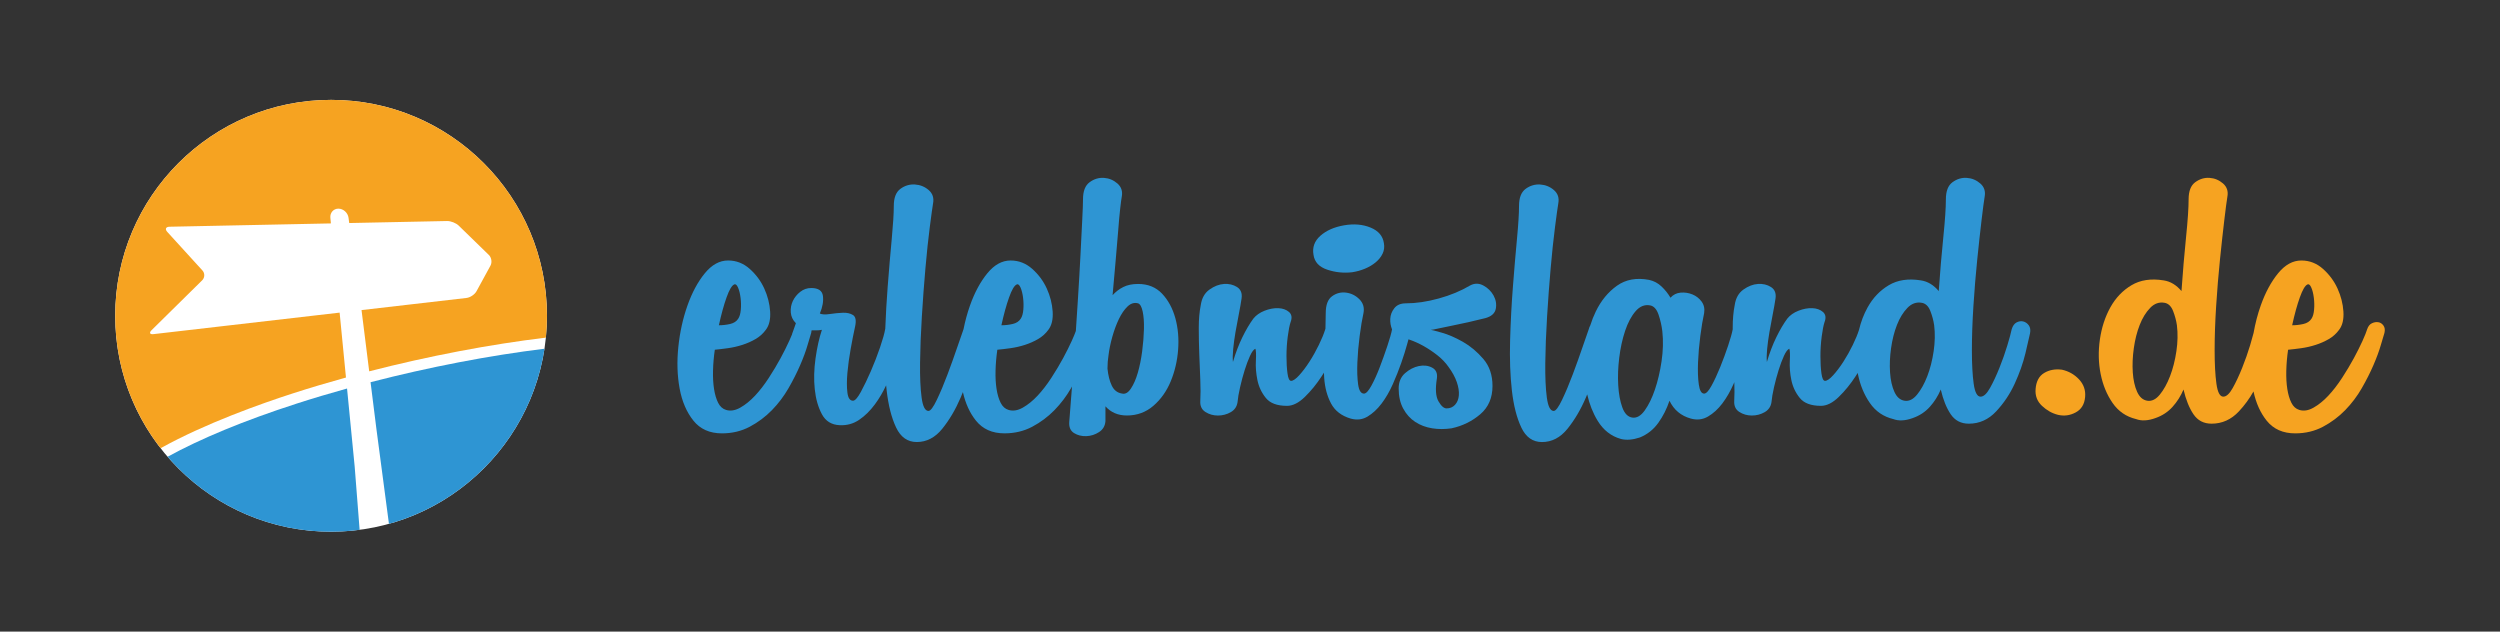 <?xml version="1.0" encoding="utf-8"?>
<!-- Generator: Adobe Illustrator 16.0.3, SVG Export Plug-In . SVG Version: 6.00 Build 0)  -->
<!DOCTYPE svg PUBLIC "-//W3C//DTD SVG 1.0//EN" "http://www.w3.org/TR/2001/REC-SVG-20010904/DTD/svg10.dtd">
<svg version="1.0" id="Ebene_1" xmlns="http://www.w3.org/2000/svg" xmlns:xlink="http://www.w3.org/1999/xlink" x="0px" y="0px"
	 width="1346.457px" height="340.157px" viewBox="0 0 1346.457 340.157" enable-background="new 0 0 1346.457 340.157"
	 xml:space="preserve">
<rect x="0" y="0" width="1346.457" height="340.157" fill="#333333" stroke="none"/>
<g>
	<path fill="#FFFFFF" d="M294.595,170.073c0,64.217-52.059,116.29-116.278,116.29c-64.216,0-116.272-52.072-116.272-116.29
		c0-64.215,52.057-116.278,116.272-116.278C242.536,53.794,294.595,105.858,294.595,170.073z"/>
	<path fill="#2E95D3" d="M625.86,158.153c-3.296-3.477-7.601-5.219-12.91-5.219c-3.116,0-5.768,0.549-7.965,1.647
		s-4.12,2.566-5.768,4.396c0.549-6.408,1.099-12.588,1.648-18.541c0.549-5.948,1.004-11.352,1.374-16.206
		c0.365-4.85,0.729-8.879,1.099-12.085c0.365-3.202,0.639-5.262,0.824-6.181c0.549-2.927-0.231-5.309-2.334-7.142
		c-2.107-1.828-4.532-2.837-7.279-3.021c-2.747-0.181-5.313,0.596-7.691,2.334c-2.382,1.743-3.571,4.807-3.571,9.202
		c0,2.017-0.137,5.725-0.412,11.124c-0.274,5.403-0.597,11.768-0.961,19.09c-0.369,7.326-0.824,15.244-1.373,23.759
		c-0.369,5.721-0.738,11.356-1.107,16.952c-0.441,1.274-1.167,3.034-2.187,5.296c-1.283,2.842-2.841,5.953-4.669,9.34
		c-1.833,3.391-3.939,6.914-6.317,10.574c-2.382,3.666-4.854,6.867-7.416,9.613c-2.566,2.746-5.219,4.902-7.965,6.455
		c-2.747,1.559-5.313,1.971-7.691,1.236c-1.833-0.549-3.253-1.828-4.258-3.846c-1.008-2.014-1.742-4.484-2.197-7.416
		c-0.459-2.928-0.644-6.223-0.549-9.889c0.09-3.66,0.412-7.416,0.961-11.262c2.013-0.18,4.348-0.455,7.004-0.824
		c2.652-0.363,5.262-0.961,7.828-1.785c2.562-0.824,4.944-1.875,7.141-3.159c2.198-1.278,4.026-2.927,5.494-4.943
		c1.828-2.378,2.609-5.674,2.335-9.889c-0.275-4.21-1.331-8.33-3.159-12.36c-1.833-4.025-4.442-7.554-7.828-10.575
		c-3.39-3.021-7.279-4.531-11.673-4.531c-4.58,0-8.747,2.291-12.498,6.866c-3.755,4.579-6.867,10.348-9.339,17.305
		c-1.457,4.103-2.62,8.384-3.505,12.834c-0.569,1.539-1.64,4.62-3.223,9.276c-1.648,4.854-3.433,9.846-5.356,14.971
		c-1.923,5.127-3.845,9.707-5.768,13.732c-1.923,4.031-3.434,6.043-4.532,6.043c-1.833,0-3.068-2.424-3.708-7.279
		c-0.644-4.85-0.918-11.076-0.824-18.678c0.09-7.596,0.412-15.883,0.961-24.857c0.549-8.97,1.189-17.622,1.923-25.957
		c0.729-8.33,1.511-15.699,2.334-22.111c0.824-6.407,1.417-10.712,1.786-12.909c0.549-2.927-0.232-5.31-2.335-7.142
		c-2.107-1.828-4.579-2.837-7.416-3.021c-2.841-0.181-5.451,0.597-7.828,2.335c-2.382,1.742-3.571,4.807-3.571,9.201
		c0,4.03-0.369,9.936-1.099,17.717c-0.734,7.785-1.468,16.39-2.197,25.819c-0.577,7.417-1.006,14.979-1.298,22.677
		c-0.021,0.09-0.053,0.165-0.071,0.258c-0.369,2.197-1.283,5.451-2.747,9.75c-1.468,4.305-3.116,8.563-4.944,12.773
		c-1.833,4.215-3.618,7.922-5.356,11.123c-1.743,3.207-3.159,4.807-4.257,4.807c-1.648,0-2.657-1.463-3.021-4.395
		c-0.369-2.926-0.369-6.455,0-10.574c0.365-4.119,0.961-8.467,1.785-13.047c0.824-4.575,1.601-8.515,2.335-11.811
		c0.729-3.296,0.365-5.399-1.099-6.317c-1.468-0.914-3.296-1.326-5.494-1.236c-2.197,0.095-4.532,0.322-7.004,0.687
		c-2.472,0.369-4.257,0.275-5.356-0.274c1.463-3.477,2.013-6.635,1.648-9.477c-0.369-2.836-2.472-4.257-6.317-4.257
		c-2.197,0-4.167,0.687-5.905,2.06c-1.743,1.374-3.069,3.021-3.983,4.944s-1.279,3.982-1.099,6.181
		c0.185,2.197,1.099,4.12,2.747,5.768l-1.648,4.67c-0.22,0.498-0.366,0.962-0.453,1.402c-0.395,0.974-0.881,2.104-1.468,3.404
		c-1.283,2.842-2.841,5.953-4.669,9.34c-1.833,3.391-3.939,6.914-6.317,10.574c-2.382,3.666-4.854,6.867-7.416,9.613
		c-2.566,2.746-5.219,4.902-7.965,6.455c-2.747,1.559-5.313,1.971-7.691,1.236c-1.833-0.549-3.253-1.828-4.258-3.846
		c-1.008-2.014-1.742-4.484-2.197-7.416c-0.459-2.928-0.644-6.223-0.549-9.889c0.09-3.66,0.412-7.416,0.961-11.262
		c2.013-0.18,4.348-0.455,7.004-0.824c2.652-0.363,5.262-0.961,7.828-1.785c2.562-0.824,4.944-1.875,7.141-3.159
		c2.198-1.278,4.026-2.927,5.494-4.943c1.828-2.378,2.609-5.674,2.335-9.889c-0.275-4.21-1.331-8.33-3.159-12.36
		c-1.833-4.025-4.442-7.554-7.828-10.575c-3.39-3.021-7.279-4.531-11.673-4.531c-4.58,0-8.747,2.291-12.498,6.866
		c-3.755,4.579-6.867,10.348-9.339,17.305c-2.472,6.961-4.12,14.42-4.944,22.386c-0.824,7.965-0.592,15.428,0.687,22.385
		c1.279,6.961,3.751,12.73,7.417,17.305c3.661,4.576,8.79,6.867,15.381,6.867c5.494,0,10.48-1.193,14.97-3.57
		c4.485-2.383,8.468-5.357,11.948-8.928c3.477-3.57,6.455-7.506,8.927-11.811c2.472-4.301,4.575-8.467,6.317-12.498
		c1.738-4.025,3.064-7.643,3.983-10.85c0.914-3.202,1.553-5.356,1.922-6.455c0.092-0.415,0.148-0.808,0.17-1.182
		c0.036-0.063,0.065-0.129,0.103-0.191c0.914,0,1.828,0,2.747,0c0.914,0,1.828-0.09,2.747-0.274
		c-1.468,4.395-2.609,9.524-3.433,15.381c-0.824,5.863-0.961,11.398-0.412,16.617s1.828,9.709,3.845,13.459
		c2.013,3.752,5.219,5.721,9.614,5.906c3.845,0.18,7.322-0.781,10.438-2.885c3.111-2.104,5.948-4.896,8.515-8.377
		c2.312-3.135,4.309-6.551,6.026-10.211c0.089,0.943,0.184,1.877,0.288,2.795c0.914,8.061,2.609,14.695,5.081,19.914
		c2.472,5.219,6.18,7.828,11.125,7.828c5.309,0,9.888-2.383,13.733-7.143c3.846-4.764,7.142-10.342,9.889-16.754
		c0.427-0.998,0.823-2.002,1.229-3.002c1.363,6.094,3.692,11.221,7.009,15.361c3.661,4.576,8.79,6.867,15.381,6.867
		c5.494,0,10.48-1.193,14.97-3.57c4.485-2.383,8.468-5.357,11.948-8.928c3.477-3.57,6.455-7.506,8.927-11.811
		c0.18-0.314,0.344-0.621,0.521-0.934c-0.037,0.49-0.074,0.998-0.111,1.482c-0.549,7.236-1.004,13.143-1.373,17.717
		c-0.181,2.746,0.687,4.713,2.609,5.906c1.922,1.188,4.12,1.738,6.592,1.646c2.472-0.094,4.76-0.822,6.867-2.197
		c2.103-1.373,3.249-3.342,3.433-5.904v-7.967c2.927,3.297,6.772,4.945,11.537,4.945c5.493,0,10.253-1.738,14.283-5.219
		c4.026-3.477,7.142-7.871,9.339-13.186c2.197-5.309,3.523-10.986,3.983-17.029c0.455-6.042-0.047-11.716-1.511-17.03
		C631.534,166.028,629.156,161.633,625.86,158.153z M543.46,160.212c1.463-4.12,2.837-6.455,4.12-7.004
		c0.729-0.365,1.417,0.185,2.06,1.648c0.64,1.468,1.099,3.296,1.374,5.493c0.274,2.197,0.317,4.352,0.137,6.455
		c-0.185,2.106-0.644,3.708-1.374,4.807c-0.918,1.468-2.382,2.429-4.395,2.884c-2.017,0.459-4.03,0.687-6.043,0.687
		C540.62,169.324,541.993,164.333,543.46,160.212z M391.3,160.212c1.463-4.12,2.837-6.455,4.12-7.004
		c0.729-0.365,1.417,0.185,2.06,1.648c0.64,1.468,1.099,3.296,1.374,5.493c0.274,2.197,0.317,4.352,0.137,6.455
		c-0.185,2.106-0.644,3.708-1.374,4.807c-0.918,1.468-2.382,2.429-4.395,2.884c-2.017,0.459-4.03,0.687-6.043,0.687
		C388.459,169.324,389.832,164.333,391.3,160.212z M616.109,177.243c-0.094,3.755-0.412,7.737-0.961,11.948
		c-0.549,4.215-1.33,8.061-2.334,11.537c-1.009,3.48-2.245,6.316-3.708,8.514c-1.468,2.197-3.021,3.117-4.669,2.748
		c-2.566-0.365-4.442-1.785-5.631-4.258c-1.193-2.473-1.97-5.537-2.335-9.201c0-1.279,0.043-2.516,0.138-3.709
		c0.09-1.189,0.227-2.334,0.412-3.434c0.365-3.111,1.052-6.455,2.06-10.025c1.004-3.571,2.198-6.772,3.571-9.614
		c1.374-2.837,2.927-5.081,4.669-6.729c1.738-1.647,3.614-2.197,5.631-1.647c1.099,0.369,1.923,1.832,2.472,4.395
		C615.972,170.333,616.2,173.492,616.109,177.243z"/>
	<path fill="#2E95D3" d="M714.848,145.243c4.395,1.468,8.88,1.923,13.458,1.374c2.38-0.365,4.671-1.005,6.868-1.923
		c2.197-0.914,4.121-2.061,5.768-3.434c1.648-1.373,2.885-2.927,3.709-4.67c0.824-1.737,1.051-3.613,0.688-5.631
		c-0.551-3.845-2.932-6.635-7.143-8.377c-4.215-1.738-8.975-2.15-14.284-1.236c-5.313,0.919-9.57,2.794-12.772,5.631
		c-3.202,2.841-4.438,6.274-3.708,10.301C707.981,141.123,710.454,143.78,714.848,145.243z"/>
	<path fill="#2E95D3" d="M798.897,153.757c-2.383-1.278-4.764-1.278-7.141,0c-4.945,2.932-10.576,5.267-16.893,7.005
		c-6.318,1.742-12.225,2.609-17.717,2.609c-2.746,0-4.807,0.871-6.18,2.609c-1.375,1.742-2.104,3.665-2.197,5.768
		c-0.086,1.969,0.244,3.851,0.957,5.658c-0.371,2.017-1.193,4.934-2.467,8.762c-1.283,3.846-2.656,7.691-4.121,11.537
		c-1.467,3.846-2.979,7.188-4.531,10.025c-1.559,2.84-2.885,4.258-3.982,4.258c-1.648,0-2.705-1.648-3.158-4.945
		c-0.461-3.295-0.598-7.23-0.412-11.811c0.18-4.574,0.592-9.338,1.234-14.283c0.641-4.944,1.326-9.064,2.061-12.36
		c0.549-2.927-0.184-5.399-2.197-7.416c-2.018-2.013-4.396-3.202-7.142-3.571c-2.747-0.364-5.267,0.274-7.554,1.923
		c-2.292,1.648-3.434,4.67-3.434,9.064c0,2.779-0.056,5.59-0.159,8.429c-0.034,0.124-0.083,0.229-0.112,0.36
		c-0.734,2.382-1.88,5.176-3.434,8.377c-1.558,3.207-3.253,6.229-5.082,9.064c-1.833,2.842-3.665,5.266-5.493,7.279
		c-1.833,2.018-3.296,3.021-4.395,3.021c-0.918,0-1.558-1.326-1.923-3.982c-0.369-2.652-0.549-5.77-0.549-9.34
		s0.228-7.094,0.687-10.575c0.455-3.477,0.961-6.043,1.51-7.69c0.915-2.378,0.64-4.211-0.824-5.494
		c-1.468-1.278-3.391-1.966-5.768-2.06c-2.382-0.09-4.854,0.369-7.417,1.373c-2.566,1.009-4.579,2.43-6.042,4.258
		c-2.017,2.746-3.983,6.09-5.906,10.025c-1.922,3.94-3.618,8.377-5.081,13.321c-0.185-1.828-0.138-4.162,0.137-7.004
		c0.274-2.836,0.687-5.858,1.236-9.064c0.549-3.201,1.142-6.407,1.786-9.613c0.639-3.202,1.142-6.086,1.511-8.652
		c0.365-2.747-0.459-4.76-2.472-6.043c-2.017-1.278-4.352-1.828-7.004-1.647c-2.656,0.185-5.266,1.192-7.828,3.021
		c-2.566,1.832-4.12,4.579-4.669,8.24c-0.734,3.665-1.099,7.785-1.099,12.36c0,4.579,0.09,9.296,0.275,14.146
		c0.18,4.854,0.365,9.475,0.549,13.871c0.18,4.395,0.18,8.148,0,11.26c-0.185,2.748,0.729,4.766,2.747,6.043
		c2.013,1.283,4.257,1.924,6.729,1.924s4.759-0.592,6.867-1.785c2.103-1.189,3.339-2.975,3.708-5.357
		c0.18-2.197,0.64-4.896,1.374-8.102c0.729-3.203,1.554-6.271,2.472-9.201c0.914-2.928,1.875-5.494,2.884-7.691
		c1.004-2.197,1.966-3.477,2.884-3.846c0.365,0.918,0.455,3.068,0.274,6.455c-0.185,3.391,0.09,6.867,0.824,10.438
		c0.729,3.57,2.24,6.777,4.532,9.613c2.288,2.842,6.085,4.258,11.399,4.258c3.111,0,6.317-1.602,9.613-4.807
		c3.296-3.203,6.318-6.91,9.064-11.125c0.423-0.648,0.821-1.303,1.227-1.955c0.039,0.98,0.077,1.965,0.143,2.916
		c0.369,5.219,1.601,9.799,3.708,13.734c2.104,3.939,5.631,6.639,10.574,8.104c3.298,0.914,6.319,0.549,9.065-1.1
		c2.748-1.648,5.262-3.982,7.555-7.004c2.287-3.021,4.299-6.498,6.043-10.438c1.738-3.936,3.248-7.734,4.531-11.398
		c1.279-3.662,2.334-7.004,3.158-10.025c0.279-1.023,0.529-1.926,0.755-2.728c0.253,0.085,0.49,0.164,0.755,0.255
		c2.377,0.825,4.807,1.922,7.279,3.295c2.471,1.375,4.943,3.021,7.416,4.945c2.471,1.922,4.531,4.076,6.18,6.455
		c2.014,2.746,3.477,5.449,4.395,8.102c0.914,2.658,1.279,5.039,1.1,7.143c-0.186,2.107-0.871,3.803-2.061,5.082
		c-1.193,1.283-2.703,1.922-4.533,1.922c-1.467,0-2.93-1.279-4.395-3.846c-1.467-2.563-1.742-6.682-0.824-12.359
		c0.365-2.748-0.506-4.67-2.609-5.77c-2.107-1.098-4.488-1.373-7.141-0.824c-2.656,0.551-5.129,1.834-7.416,3.846
		c-2.293,2.018-3.434,4.764-3.434,8.24c0,4.215,0.824,7.828,2.473,10.85c1.646,3.021,3.797,5.404,6.455,7.143
		c2.652,1.738,5.672,2.883,9.063,3.434c3.387,0.549,6.91,0.549,10.576,0c5.857-1.283,10.986-3.803,15.381-7.555
		c4.395-3.75,6.592-8.832,6.592-15.244c0-5.857-1.646-10.713-4.943-14.557c-3.297-3.846-6.961-6.91-10.986-9.203
		c-4.031-2.287-7.828-3.935-11.4-4.943c-3.57-1.005-5.539-1.511-5.904-1.511c0.549,0,1.828-0.228,3.846-0.688
		c2.012-0.454,4.438-0.961,7.277-1.511c2.838-0.549,5.859-1.188,9.064-1.922c3.203-0.73,6.271-1.464,9.203-2.198
		c3.295-0.914,5.17-2.609,5.629-5.081c0.455-2.472,0.043-4.85-1.234-7.142C803.108,156.827,801.274,155.042,798.897,153.757z"/>
	<path fill="#2E95D3" d="M1089.632,173.123c-1.193-0.275-2.383-0.091-3.572,0.549c-1.191,0.644-2.059,1.88-2.609,3.708
		c-0.369,1.833-1.145,4.717-2.334,8.653c-1.193,3.939-2.609,7.965-4.258,12.086c-1.648,4.119-3.344,7.738-5.08,10.85
		c-1.744,3.115-3.434,4.668-5.082,4.668c-1.832,0-3.068-2.334-3.709-7.004c-0.643-4.668-0.961-10.664-0.961-17.99
		c0-7.322,0.275-15.288,0.824-23.897c0.549-8.604,1.236-16.936,2.061-24.995c0.824-8.056,1.6-15.15,2.334-21.287
		c0.73-6.133,1.279-10.301,1.648-12.498c0.549-2.927-0.232-5.309-2.336-7.142c-2.105-1.828-4.531-2.837-7.277-3.021
		c-2.748-0.181-5.314,0.596-7.691,2.334c-2.383,1.743-3.57,4.807-3.57,9.202c0,4.579-0.459,11.355-1.373,20.325
		c-0.92,8.975-1.744,18.678-2.473,29.115c-2.746-3.296-5.953-5.219-9.613-5.768c-6.777-1.099-12.545-0.228-17.305,2.609
		c-4.764,2.841-8.563,6.824-11.398,11.948c-2.061,3.719-3.604,7.777-4.649,12.168c-0.737,2.305-1.833,4.972-3.313,8.02
		c-1.557,3.207-3.252,6.229-5.08,9.064c-1.834,2.842-3.666,5.266-5.494,7.279c-1.832,2.018-3.297,3.021-4.395,3.021
		c-0.918,0-1.559-1.326-1.924-3.982c-0.369-2.652-0.549-5.77-0.549-9.34s0.229-7.094,0.688-10.575
		c0.455-3.477,0.961-6.043,1.51-7.69c0.914-2.378,0.641-4.211-0.824-5.494c-1.467-1.278-3.391-1.966-5.768-2.06
		c-2.383-0.09-4.854,0.369-7.416,1.373c-2.566,1.009-4.58,2.43-6.043,4.258c-2.018,2.746-3.982,6.09-5.906,10.025
		c-1.922,3.94-3.617,8.377-5.08,13.321c-0.186-1.828-0.139-4.162,0.137-7.004c0.275-2.836,0.688-5.858,1.236-9.064
		c0.549-3.201,1.141-6.407,1.785-9.613c0.639-3.202,1.141-6.086,1.51-8.652c0.365-2.747-0.459-4.76-2.471-6.043
		c-2.018-1.278-4.352-1.828-7.004-1.647c-2.658,0.185-5.268,1.192-7.828,3.021c-2.568,1.832-4.121,4.579-4.67,8.24
		c-0.734,3.665-1.1,7.785-1.1,12.36c0,0.265,0.007,0.542,0.008,0.808c-0.002,0.006-0.004,0.01-0.006,0.016
		c-0.369,2.018-1.193,4.944-2.473,8.79c-1.283,3.846-2.703,7.691-4.258,11.537c-1.559,3.846-3.115,7.188-4.67,10.025
		c-1.557,2.84-2.883,4.258-3.982,4.258c-1.467,0-2.428-1.648-2.883-4.945c-0.461-3.295-0.598-7.23-0.412-11.811
		c0.18-4.574,0.592-9.338,1.234-14.283c0.641-4.944,1.326-9.064,2.061-12.36c0.365-2.378-0.094-4.438-1.373-6.181
		c-1.283-1.738-2.932-3.021-4.943-3.845c-2.018-0.824-4.121-1.142-6.318-0.962c-2.197,0.185-4.029,1.099-5.494,2.747
		c-1.283-2.197-2.883-4.21-4.807-6.043c-1.922-1.828-4.166-3.021-6.729-3.57c-6.777-1.279-12.545-0.228-17.305,3.158
		c-4.764,3.391-8.563,8.013-11.398,13.871c-1.169,2.411-2.164,4.953-3.006,7.611c-0.305,0.492-0.552,1.052-0.701,1.728
		c-0.549,1.468-1.648,4.627-3.295,9.476c-1.648,4.854-3.434,9.846-5.357,14.971c-1.922,5.127-3.846,9.707-5.768,13.732
		c-1.922,4.031-3.434,6.043-4.531,6.043c-1.834,0-3.07-2.424-3.709-7.279c-0.645-4.85-0.918-11.076-0.824-18.678
		c0.09-7.596,0.412-15.883,0.961-24.857c0.551-8.97,1.189-17.622,1.924-25.957c0.729-8.33,1.51-15.699,2.334-22.111
		c0.824-6.407,1.416-10.712,1.785-12.909c0.549-2.927-0.23-5.31-2.334-7.142c-2.107-1.828-4.58-2.837-7.416-3.021
		c-2.842-0.181-5.451,0.597-7.828,2.335c-2.383,1.742-3.57,4.807-3.57,9.201c0,4.03-0.369,9.936-1.1,17.717
		c-0.734,7.785-1.469,16.39-2.197,25.819c-0.734,9.433-1.236,19.09-1.512,28.978c-0.273,9.889,0.049,18.862,0.963,26.918
		c0.914,8.061,2.609,14.695,5.08,19.914c2.473,5.219,6.182,7.828,11.125,7.828c5.309,0,9.889-2.383,13.734-7.143
		c3.844-4.764,7.141-10.342,9.887-16.754c0.255-0.594,0.485-1.193,0.732-1.789c1.199,5.26,3.052,9.982,5.584,14.148
		c3.111,5.125,7.322,8.42,12.635,9.889c2.928,0.729,6.318,0.455,10.164-0.824c4.025-1.648,7.32-4.258,9.887-7.828
		c2.563-3.57,4.576-7.553,6.043-11.949c2.379,4.945,6.223,8.15,11.537,9.615c3.295,0.914,6.359,0.549,9.201-1.1
		c2.836-1.648,5.398-3.982,7.691-7.004c2.287-3.021,4.299-6.498,6.043-10.438c0.157-0.357,0.303-0.705,0.457-1.061
		c0.13,3.85,0.115,7.182-0.047,9.986c-0.184,2.748,0.73,4.766,2.746,6.043c2.014,1.283,4.258,1.924,6.73,1.924
		s4.76-0.592,6.867-1.785c2.104-1.189,3.338-2.975,3.707-5.357c0.182-2.197,0.641-4.896,1.373-8.102
		c0.73-3.203,1.555-6.271,2.473-9.201c0.914-2.928,1.875-5.494,2.885-7.691c1.004-2.197,1.965-3.477,2.883-3.846
		c0.365,0.918,0.455,3.068,0.275,6.455c-0.184,3.391,0.09,6.867,0.824,10.438c0.73,3.57,2.24,6.777,4.531,9.613
		c2.289,2.842,6.086,4.258,11.4,4.258c3.111,0,6.316-1.602,9.613-4.807c3.295-3.203,6.316-6.91,9.064-11.125
		c0.391-0.598,0.756-1.203,1.132-1.805c0.035,0.189,0.063,0.381,0.101,0.568c1.188,5.953,3.338,11.172,6.455,15.656
		c3.111,4.49,7.32,7.373,12.635,8.652c2.926,1.1,6.406,0.914,10.438-0.549c3.66-1.279,6.729-3.297,9.201-6.043
		s4.438-5.857,5.904-9.338c1.279,5.492,3.064,9.936,5.357,13.32c2.287,3.387,5.535,5.082,9.75,5.082
		c5.674,0,10.576-2.197,14.695-6.592c4.121-4.395,7.459-9.383,10.025-14.971c2.563-5.584,4.484-11.029,5.768-16.342
		c1.279-5.311,2.104-8.88,2.473-10.713c0.365-1.828,0.137-3.296-0.686-4.395C1091.829,174.083,1090.819,173.397,1089.632,173.123z
		 M894.892,194.546c-0.822,5.588-2.016,10.67-3.57,15.246c-1.557,4.578-3.391,8.334-5.492,11.26
		c-2.107,2.932-4.354,4.215-6.73,3.846c-2.383-0.363-4.168-2.197-5.355-5.492c-1.193-3.297-1.924-7.279-2.197-11.949
		c-0.275-4.67-0.096-9.613,0.549-14.832c0.639-5.219,1.691-10.026,3.158-14.42c1.463-4.395,3.34-7.918,5.631-10.575
		c2.287-2.652,4.896-3.708,7.828-3.158c2.014,0.369,3.523,2.017,4.533,4.944c1.004,2.931,1.689,5.952,2.059,9.063
		C895.854,183.606,895.716,188.964,894.892,194.546z M1041.427,189.19c-0.734,4.943-1.881,9.434-3.434,13.459
		c-1.559,4.029-3.391,7.326-5.494,9.889c-2.107,2.566-4.352,3.664-6.729,3.295c-2.383-0.363-4.215-1.965-5.494-4.807
		c-1.283-2.836-2.061-6.316-2.334-10.438c-0.275-4.119-0.096-8.467,0.549-13.047c0.639-4.575,1.691-8.742,3.158-12.497
		c1.463-3.751,3.34-6.82,5.631-9.202c2.287-2.378,4.896-3.296,7.828-2.746c2.014,0.368,3.523,1.832,4.533,4.395
		c1.004,2.566,1.689,5.129,2.059,7.69C1042.251,179.577,1042.155,184.247,1041.427,189.19z"/>
	<path fill="#F6A321" d="M1110.506,199.11c-3.619-0.473-6.806,0.117-9.557,1.77c-2.756,1.652-4.289,4.525-4.604,8.613
		c-0.316,3.621,0.828,6.65,3.424,9.086c2.596,2.441,5.464,4.053,8.614,4.838c3.304,0.791,6.489,0.355,9.557-1.297
		c3.069-1.652,4.758-4.443,5.075-8.377c0.313-3.619-0.789-6.764-3.305-9.441C1117.192,201.628,1114.124,199.899,1110.506,199.11z"/>
	<path fill="#F6A321" d="M1283.681,175.32c-0.732-1.005-1.646-1.601-2.746-1.785c-1.1-0.181-2.244,0-3.434,0.549
		c-1.193,0.55-2.061,1.648-2.609,3.296c-0.369,1.283-1.193,3.344-2.473,6.18c-1.283,2.842-2.84,5.953-4.668,9.34
		c-1.834,3.391-3.941,6.914-6.318,10.574c-2.381,3.666-4.854,6.867-7.416,9.613c-2.566,2.746-5.219,4.902-7.965,6.455
		c-2.748,1.559-5.314,1.971-7.691,1.236c-1.832-0.549-3.254-1.828-4.258-3.846c-1.008-2.014-1.742-4.484-2.197-7.416
		c-0.459-2.928-0.645-6.223-0.549-9.889c0.09-3.66,0.412-7.416,0.961-11.262c2.014-0.18,4.348-0.455,7.004-0.824
		c2.652-0.363,5.262-0.961,7.828-1.785c2.563-0.824,4.945-1.875,7.143-3.159c2.197-1.278,4.025-2.927,5.492-4.943
		c1.828-2.378,2.609-5.674,2.336-9.889c-0.275-4.21-1.332-8.33-3.16-12.36c-1.832-4.025-4.441-7.554-7.828-10.575
		c-3.391-3.021-7.277-4.531-11.674-4.531c-4.578,0-8.746,2.291-12.496,6.866c-3.756,4.579-6.867,10.348-9.34,17.305
		c-1.681,4.732-2.971,9.701-3.89,14.897c-0.43,1.719-1.052,3.932-1.876,6.665c-1.193,3.939-2.609,7.965-4.258,12.086
		c-1.648,4.119-3.344,7.738-5.082,10.85c-1.742,3.115-3.434,4.668-5.082,4.668c-1.832,0-3.068-2.334-3.707-7.004
		c-0.645-4.668-0.961-10.664-0.961-17.99c0-7.322,0.273-15.288,0.822-23.897c0.551-8.604,1.236-16.936,2.061-24.995
		c0.824-8.056,1.602-15.15,2.336-21.287c0.729-6.133,1.277-10.301,1.646-12.498c0.551-2.927-0.23-5.309-2.334-7.142
		c-2.107-1.828-4.531-2.837-7.279-3.021c-2.746-0.181-5.313,0.596-7.689,2.334c-2.383,1.743-3.572,4.807-3.572,9.202
		c0,4.579-0.459,11.355-1.373,20.325c-0.918,8.975-1.742,18.678-2.473,29.115c-2.746-3.296-5.951-5.219-9.613-5.768
		c-6.775-1.099-12.545-0.228-17.305,2.609c-4.764,2.841-8.561,6.824-11.398,11.948c-2.84,5.129-4.713,10.896-5.631,17.305
		c-0.914,6.411-0.777,12.592,0.412,18.54c1.189,5.953,3.34,11.172,6.455,15.656c3.111,4.49,7.322,7.373,12.635,8.652
		c2.928,1.1,6.408,0.914,10.438-0.549c3.662-1.279,6.73-3.297,9.201-6.043c2.473-2.746,4.438-5.857,5.906-9.338
		c1.279,5.492,3.064,9.936,5.355,13.32c2.289,3.387,5.537,5.082,9.752,5.082c5.674,0,10.574-2.197,14.695-6.592
		c3.058-3.262,5.684-6.852,7.885-10.77c1.351,6.248,3.703,11.494,7.082,15.713c3.662,4.576,8.791,6.867,15.383,6.867
		c5.494,0,10.48-1.193,14.969-3.57c4.486-2.383,8.469-5.357,11.949-8.928c3.477-3.57,6.455-7.506,8.926-11.811
		c2.473-4.301,4.576-8.467,6.318-12.498c1.738-4.025,3.064-7.643,3.982-10.85c0.914-3.202,1.555-5.356,1.924-6.455
		C1284.595,177.655,1284.411,176.329,1283.681,175.32z M1238.636,160.212c1.463-4.12,2.836-6.455,4.119-7.004
		c0.73-0.365,1.416,0.185,2.061,1.648c0.639,1.468,1.098,3.296,1.373,5.493s0.318,4.352,0.137,6.455
		c-0.184,2.106-0.643,3.708-1.373,4.807c-0.918,1.468-2.381,2.429-4.395,2.884c-2.018,0.459-4.029,0.687-6.043,0.687
		C1235.794,169.324,1237.167,164.333,1238.636,160.212z M1172.165,189.19c-0.734,4.943-1.879,9.434-3.434,13.459
		c-1.557,4.029-3.391,7.326-5.492,9.889c-2.107,2.566-4.354,3.664-6.73,3.295c-2.381-0.363-4.215-1.965-5.494-4.807
		c-1.283-2.836-2.059-6.316-2.334-10.438c-0.275-4.119-0.094-8.467,0.549-13.047c0.641-4.575,1.691-8.742,3.16-12.497
		c1.463-3.751,3.338-6.82,5.631-9.202c2.287-2.378,4.896-3.296,7.828-2.746c2.012,0.368,3.523,1.832,4.531,4.395
		c1.004,2.566,1.691,5.129,2.061,7.69C1172.989,179.577,1172.896,184.247,1172.165,189.19z"/>
	<g>
		<path fill="#2E95D3" d="M191.021,251.257l-4.107-42.008c-9.245,2.566-18.371,5.285-27.267,8.16
			c-28.213,9.113-51.773,18.908-69.389,28.598c21.321,24.711,52.863,40.355,88.06,40.355c5.21,0,10.339-0.348,15.369-1.012
			L191.021,251.257z"/>
		<path fill="#2E95D3" d="M199.575,205.849l3.117,24.887l6.787,51.4c43.542-12.086,76.811-48.871,83.77-94.318
			C263.53,191.464,231.083,197.696,199.575,205.849z"/>
	</g>
	<path fill="#F6A321" d="M178.317,53.794c-64.216,0-116.272,52.063-116.272,116.278c0,26.883,9.127,51.635,24.447,71.333
		c24.059-13.344,53.876-23.926,71.355-29.57c9.288-3,18.825-5.832,28.488-8.5l-3.418-34.962L82.677,179.959
		c-1.996,0.238-2.459-0.736-1.026-2.146l27.254-26.859c1.429-1.411,1.493-3.778,0.14-5.264l-18.953-20.797
		c-1.35-1.486-0.812-2.736,1.199-2.78l86.932-1.787l-0.294-3.019c-0.267-2.716,1.679-4.938,4.326-4.938
		c2.645,0,5.102,2.214,5.461,4.919l0.373,2.834l52.694-1.083c2.008-0.041,4.835,1.073,6.274,2.478l16.236,15.8
		c1.441,1.403,1.832,3.996,0.866,5.759l-7.52,13.769c-0.96,1.766-3.384,3.397-5.382,3.622l-56.545,6.538l4.131,32.986
		c32.032-8.25,65.014-14.528,95.164-18.154c0.389-3.869,0.589-7.793,0.589-11.765C294.595,105.858,242.536,53.794,178.317,53.794z"
		/>
</g>
</svg>
